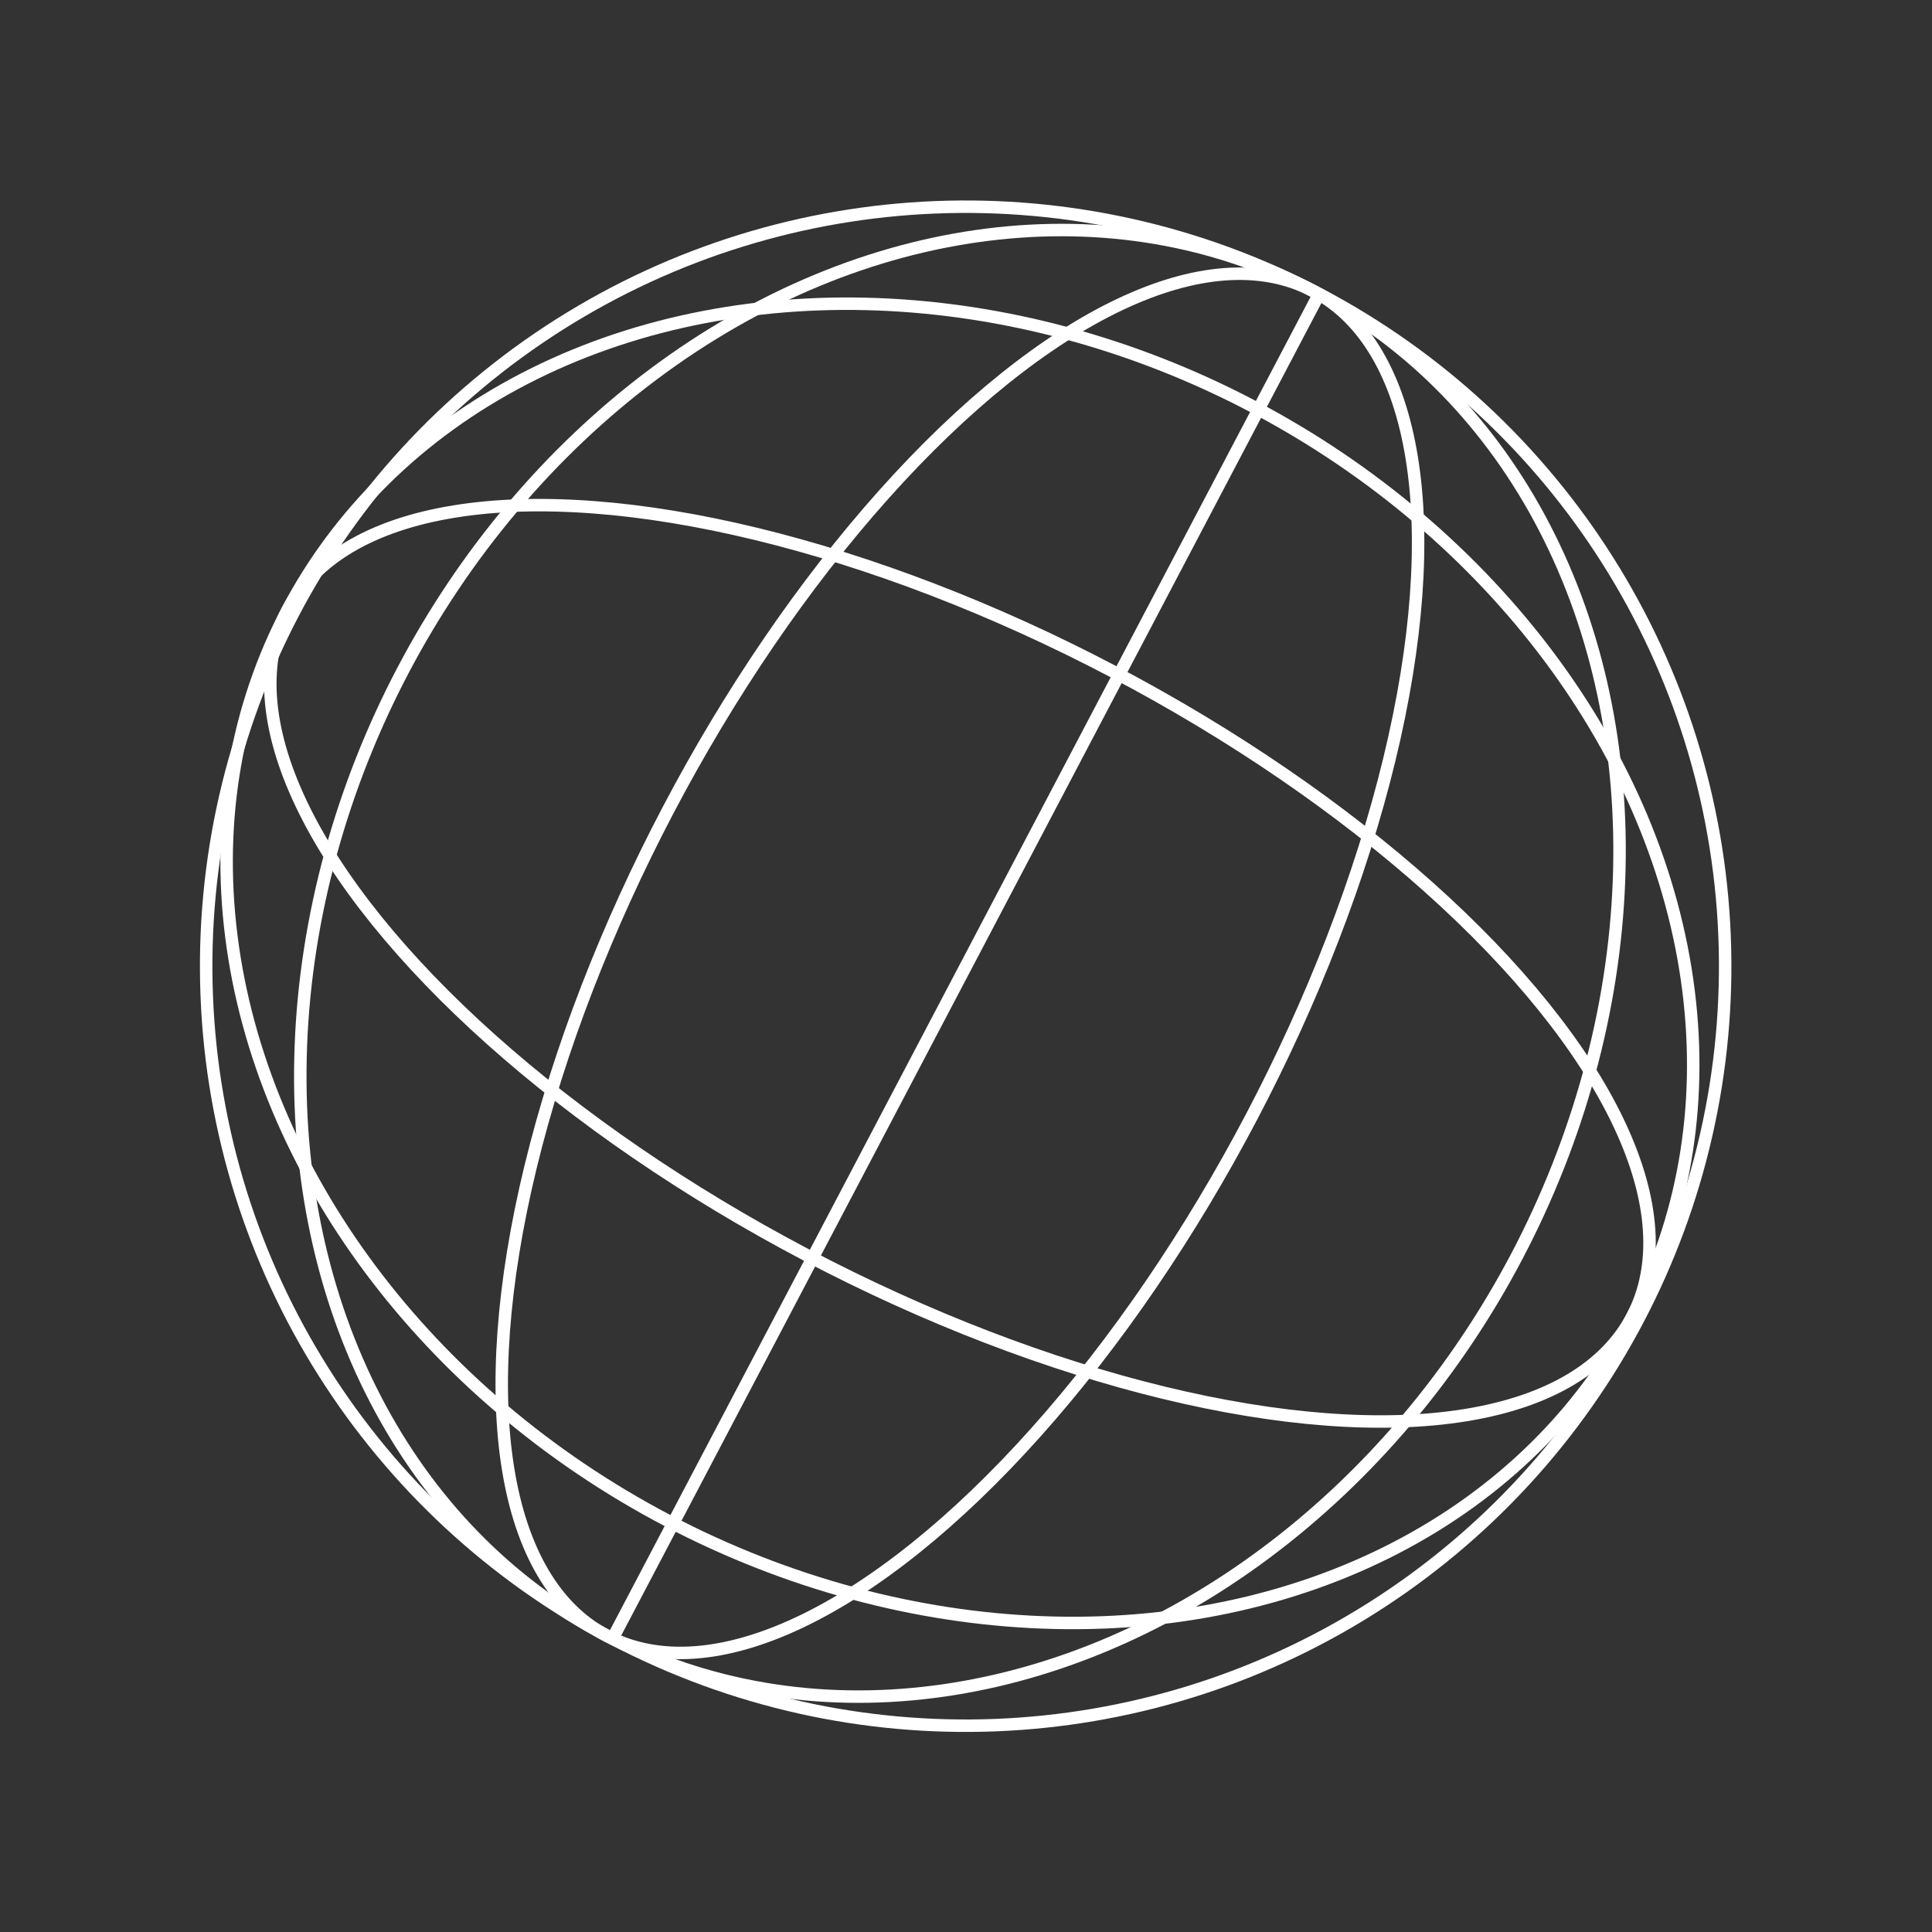 <?xml version="1.0" encoding="utf-8"?>
<!-- Generator: Adobe Illustrator 19.2.1, SVG Export Plug-In . SVG Version: 6.00 Build 0)  -->
<svg version="1.1" id="レイヤー_1" xmlns="http://www.w3.org/2000/svg" xmlns:xlink="http://www.w3.org/1999/xlink" x="0px"
	 y="0px" viewBox="0 0 310 310" style="enable-background:new 0 0 310 310;" xml:space="preserve">
<rect x="0" y="0" width="310" height="310" fill="#333333" stroke="none"/>
<style type="text/css">
	.st0{fill:none;stroke:#FFFFFF;stroke-width:2;stroke-miterlimit:10;}
</style>
<ellipse transform="matrix(0.465 -0.885 0.885 0.465 -54.303 220.134)" class="st0" cx="155" cy="155" rx="121.9" ry="121.9"/>
<ellipse transform="matrix(0.465 -0.885 0.885 0.465 -54.364 219.108)" class="st0" cx="154.1" cy="154.5" rx="121.9" ry="52.9"/>
<ellipse transform="matrix(0.465 -0.885 0.885 0.465 -54.364 219.108)" class="st0" cx="154.1" cy="154.5" rx="52.9" ry="121.9"/>
<ellipse transform="matrix(0.465 -0.885 0.885 0.465 -54.364 219.108)" class="st0" cx="154.1" cy="154.5" rx="121.9" ry="101"/>
<ellipse transform="matrix(0.465 -0.885 0.885 0.465 -54.364 219.108)" class="st0" cx="154.1" cy="154.5" rx="101" ry="121.9"/>
<line class="st0" x1="211.7" y1="47.1" x2="98.3" y2="262.9"/>
<path class="st0" d="M185.8,272.9"/>
<path class="st0" d="M185.8,323"/>
<path class="st0" d="M185.8-13"/>
<path class="st0" d="M185.8,37.1"/>
</svg>
